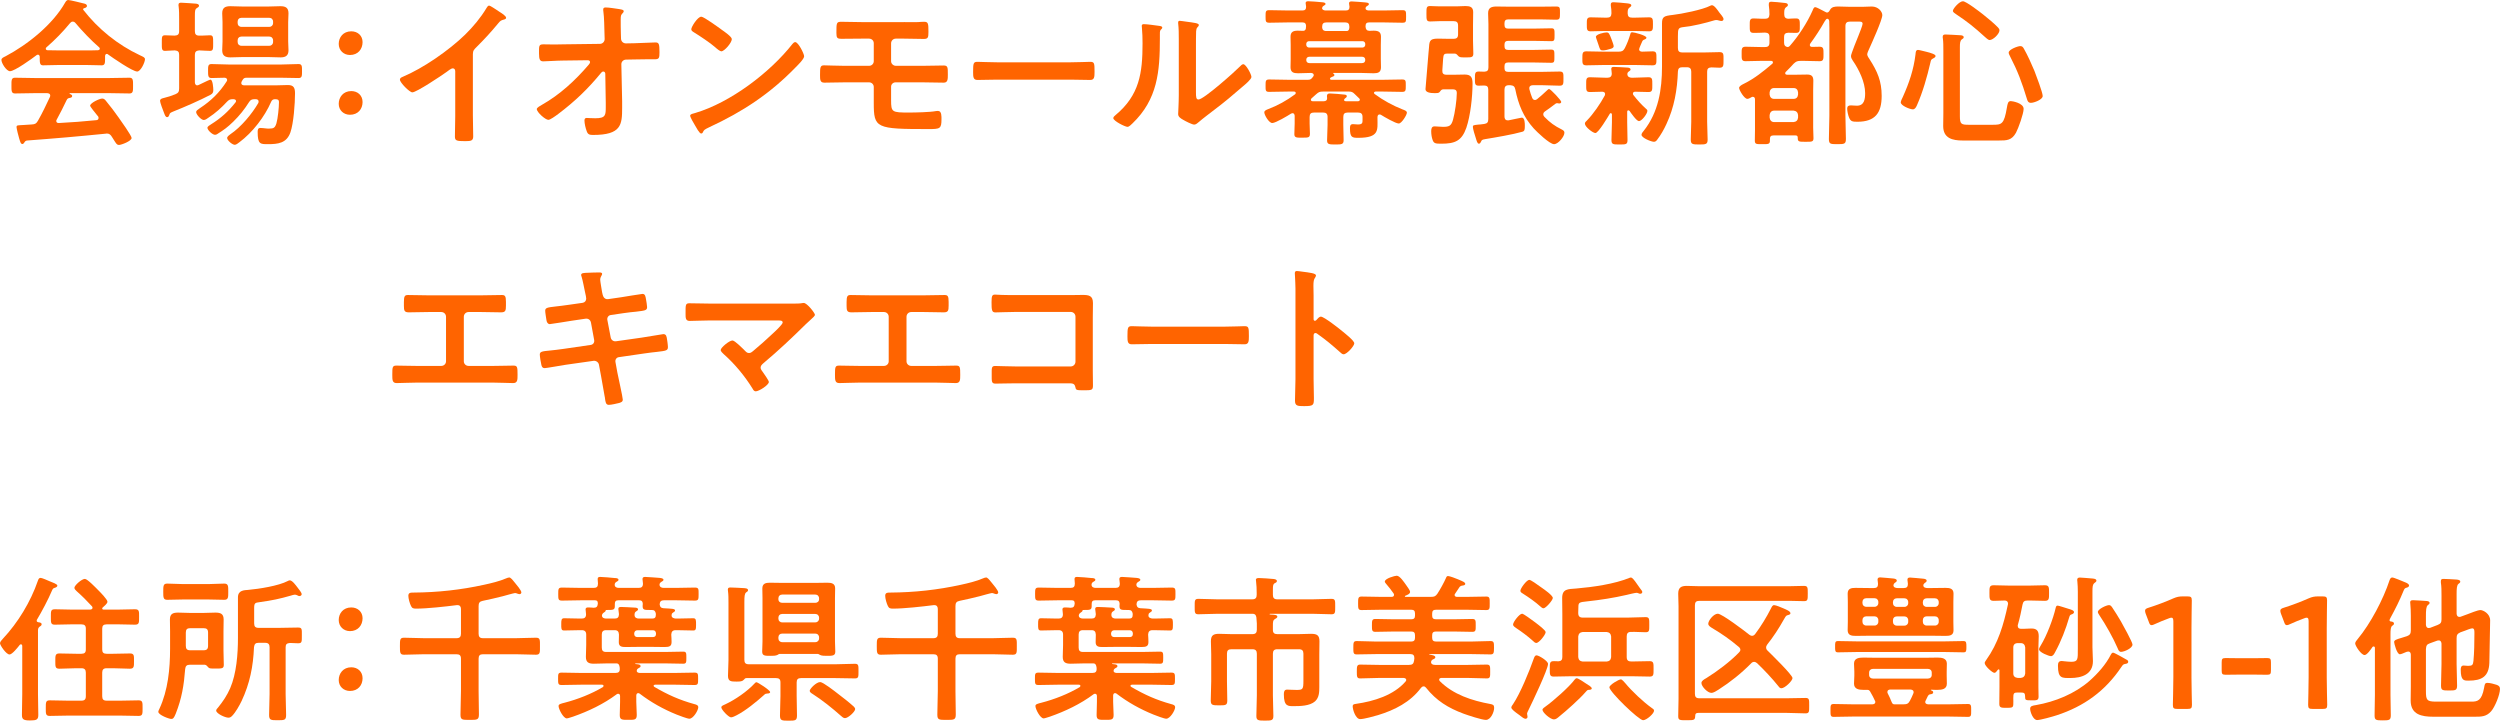 <?xml version="1.0" encoding="UTF-8"?><svg id="_レイヤー_2" xmlns="http://www.w3.org/2000/svg" viewBox="0 0 314.56 90.68"><g id="_レイヤー_3"><path d="M5,7.14c-.02-.12-.06-.26-.22-.26-.08,0-.12.02-.18.06-.54.42-2.76,2.02-3.34,2.02-.44,0-1.08-1-1.08-1.42,0-.24.28-.34.52-.46C3.5,5.6,6.62,3.1,8.2.32c.08-.14.2-.32.38-.32.22,0,1.74.38,2.06.46.14.04.3.12.3.28,0,.2-.22.26-.38.3-.06.02-.1.06-.1.12,0,.04,0,.06.02.08,1.88,2.42,4.34,4.4,7.1,5.7.46.22.66.28.66.52,0,.38-.54,1.54-.98,1.54-.58,0-3.1-1.74-3.68-2.16-.04-.04-.08-.06-.14-.06-.16,0-.2.14-.22.26v.42c0,.5-.04.76-.42.76-.5,0-1.26-.04-1.86-.04h-3.66c-.62,0-1.32.04-1.88.04-.4,0-.4-.36-.4-.92v-.16ZM7.14,15.04c-.04.06-.06.1-.06.18,0,.2.14.26.32.26,1.56-.08,3.14-.2,4.72-.36.16-.02.28-.08.28-.28,0-.16-.08-.24-.18-.34-.28-.34-.88-1.08-.88-1.2,0-.34,1.18-.9,1.52-.9.2,0,.34.12.46.28.52.62,1.14,1.44,1.6,2.1.26.36,1.64,2.3,1.64,2.58,0,.38-1.28.88-1.6.88-.24,0-.34-.16-.64-.64-.06-.1-.14-.24-.24-.38-.16-.26-.32-.42-.64-.42-.06,0-.1.02-.14.02-1.64.16-3.26.32-4.9.46-1.68.14-3.06.26-4.98.4-.18.02-.26.08-.38.28-.06.08-.12.16-.22.16-.22,0-.28-.28-.42-.74-.06-.16-.32-1.22-.32-1.38,0-.28.14-.22,1-.28l.92-.06c.42-.02.58-.12.78-.48.56-.98,1.02-1.96,1.5-2.98.02-.06.04-.1.04-.18,0-.22-.18-.28-.38-.3h-1.58c-.82,0-1.66.04-2.48.04-.46,0-.44-.36-.44-.98,0-.66-.02-1,.44-1,.82,0,1.66.04,2.48.04h9.44c.84,0,1.66-.04,2.5-.04.46,0,.44.36.44,1s.02.98-.44.98c-.84,0-1.66-.04-2.5-.04h-4.98c-.06,0-.08,0-.08.04s.04.04.1.08c.16.08.24.12.24.24,0,.18-.18.22-.3.24-.22.04-.3.08-.4.28-.36.76-.84,1.72-1.24,2.44ZM9.14,2.72c-.14,0-.22.08-.32.18-.94,1.14-1.86,2.08-2.98,3.06-.06.04-.08.1-.08.16,0,.14.1.18.2.2.44,0,.88.02,1.32.02h3.66c.46,0,.92,0,1.4-.02.1-.02.22-.06.22-.2,0-.06-.04-.12-.08-.16-.96-.82-2.2-2.12-3-3.08-.08-.1-.2-.16-.34-.16Z" style="fill:#ff6400; stroke-width:0px;"/><path d="M22.54,11.12v-4.22c0-.38-.14-.52-.54-.56-.42,0-.86.06-1.24.06-.42,0-.4-.28-.4-.98,0-.74-.02-.98.4-.98.18,0,.98.02,1.22.04.4-.02.56-.16.56-.56v-1.5c0-.54,0-1.08-.06-1.58-.02-.06-.02-.16-.02-.24,0-.22.14-.26.34-.26.3,0,1.5.1,1.86.12.14.02.38.06.38.26,0,.14-.12.2-.3.32-.2.12-.22.34-.22,1v1.88c0,.4.16.56.54.56.46.02.9-.04,1.36-.04.4,0,.4.22.4.98,0,.72.02.98-.4.98-.3,0-.9-.04-1.36-.06-.38.04-.54.18-.54.56v3.44c0,.2.08.4.3.4.08,0,.14-.04.2-.06s.26-.12.46-.22c.4-.2.92-.44,1-.44.3,0,.36,1.08.36,1.3,0,.3-.08.46-.34.6-1.42.74-3.22,1.52-4.72,2.12-.34.14-.4.2-.44.32-.08.22-.14.38-.3.38-.22,0-.28-.22-.44-.64-.1-.24-.46-1.2-.46-1.4,0-.28.28-.32.5-.38.48-.12.94-.26,1.42-.46.38-.16.48-.32.48-.74ZM34.12,12.8c-.82,1.9-2.34,3.86-4,5.1-.16.12-.4.32-.58.32-.3,0-.96-.54-.96-.86,0-.18.28-.38.42-.48,1.3-.86,2.72-2.56,3.5-3.92.02-.06.04-.12.04-.18,0-.22-.16-.28-.34-.3h-.16c-.34,0-.52.08-.7.36-.56.9-1.22,1.72-1.98,2.46-.78.76-1.14,1-2.04,1.58-.08.06-.18.08-.28.08-.3,0-.94-.58-.94-.88,0-.18.32-.34.46-.44,1.22-.76,2.16-1.6,3.06-2.74.04-.06.08-.1.08-.18,0-.18-.16-.22-.3-.24h-.08c-.36,0-.5.06-.74.3-.72.78-1.48,1.46-2.34,2.02-.16.12-.4.3-.6.3-.32,0-.96-.68-.96-1,0-.18.2-.3.46-.48,1.42-.94,2.46-1.94,3.38-3.38.04-.06.06-.12.06-.18,0-.18-.14-.26-.3-.28-.46.02-1.26.04-1.68.04s-.42-.32-.42-.88-.02-.88.42-.88c.76,0,1.5.06,2.26.06h6.46c.74,0,1.5-.06,2.26-.06.44,0,.42.32.42.88s.02.88-.42.88c-.76,0-1.52-.04-2.26-.04h-4.28c-.3,0-.4.08-.54.32-.04.06-.06.12-.1.18-.02.06-.04.12-.04.18,0,.2.16.26.34.28h3.98c.52,0,1.04-.04,1.54-.04.76,0,.9.38.9,1.06,0,1.26-.18,3.76-.58,4.9-.48,1.36-1.56,1.48-2.84,1.48-.94,0-1.28.02-1.28-1.54,0-.24.02-.5.34-.5.18,0,.5.04.7.06.14.02.26.02.4.02.58,0,.74-.1.92-.66.18-.62.32-2,.32-2.66,0-.38-.22-.36-.52-.38-.24.02-.36.1-.46.32ZM36.26,5.22c0,.36.04.74.04,1.1,0,.68-.36.9-1,.9-.52,0-1.02-.04-1.52-.04h-3.28c-.5,0-1,.04-1.5.04-.66,0-1.04-.2-1.04-.9,0-.38.04-.74.04-1.1v-2.44c0-.38-.04-.74-.04-1.1,0-.7.36-.9,1.02-.9.5,0,1,.04,1.52.04h3.28c.5,0,1-.04,1.5-.04.64,0,1.02.18,1.02.9,0,.36-.04.74-.04,1.1v2.44ZM33.88,3.38c.28,0,.48-.2.48-.48v-.18c0-.28-.2-.48-.48-.48h-3.5c-.28,0-.48.2-.48.48v.18c0,.28.2.48.48.48h3.5ZM30.38,4.6c-.28,0-.48.2-.48.48v.2c0,.28.2.48.48.48h3.5c.28,0,.48-.2.48-.48v-.2c0-.28-.2-.48-.48-.48h-3.5Z" style="fill:#ff6400; stroke-width:0px;"/><path d="M45.62,5.3c0,.88-.58,1.62-1.58,1.62-.8,0-1.42-.58-1.42-1.4s.56-1.58,1.58-1.58c.8,0,1.42.54,1.42,1.36ZM45.62,12.84c0,.88-.58,1.6-1.58,1.6-.8,0-1.42-.56-1.42-1.38s.56-1.6,1.58-1.6c.8,0,1.42.54,1.42,1.38Z" style="fill:#ff6400; stroke-width:0px;"/><path d="M59.5,14.54c0,.88.04,1.76.04,2.62,0,.54-.26.6-1,.6-1.1,0-1.3-.06-1.3-.58,0-.86.04-1.72.04-2.58v-5.44c0-.12.06-.56-.32-.56-.2,0-.62.34-.78.46-.6.44-3.78,2.56-4.3,2.56-.34,0-1.56-1.22-1.56-1.6,0-.2.18-.28.32-.34,2.62-1.1,5.84-3.34,7.86-5.3,1.04-1.02,1.98-2.14,2.72-3.38.06-.1.18-.3.32-.3s.76.42,1.36.82c.22.14.78.48.78.72,0,.12-.1.16-.2.2-.44.12-.5.14-.78.48-.96,1.16-1.68,1.94-2.74,3-.3.3-.46.44-.46.9v7.72Z" style="fill:#ff6400; stroke-width:0px;"/><path d="M75.48,5.52c.34,0,.6-.28.6-.6l-.02-.68c-.02-.76-.04-2.1-.14-2.78-.02-.08-.02-.18-.02-.28,0-.2.14-.24.32-.24.44,0,1.22.14,1.68.2.46.08.58.12.58.28,0,.08-.06.16-.12.22-.22.24-.26.28-.26.84s0,1.16.02,1.74l.02.66c.02.34.28.58.62.58l1.06-.02c.7-.02,2.34-.1,2.64-.1.44,0,.52.16.52,1.22,0,.74-.04.9-.62.9h-1.1c-.46,0-.94.02-1.4.02l-1.08.02c-.32,0-.6.24-.6.58l.1,4.66v.82c0,2.14-.1,3.42-3.66,3.42-.44,0-.66-.06-.8-.48-.14-.38-.28-.94-.28-1.34,0-.2.08-.32.28-.32.02,0,.62.04,1.08.04,1.32,0,1.32-.4,1.32-1.46v-.5l-.06-3.66c-.02-.12-.08-.26-.24-.26-.14,0-.22.08-.3.18-1.62,1.98-3.26,3.56-5.38,5.16-.4.3-1.02.74-1.24.74-.38,0-1.46-.96-1.46-1.36,0-.18.48-.44.66-.54,2.24-1.26,4.2-3.08,5.86-5.02.08-.1.18-.22.18-.34,0-.1-.04-.24-.3-.24l-3.06.04c-.76,0-2.1.1-2.52.1s-.54-.22-.54-1c0-.94-.04-1.14.56-1.14.46,0,.92.02,1.38.02.36,0,.72-.02,1.1-.02l4.62-.06Z" style="fill:#ff6400; stroke-width:0px;"/><path d="M101.18,7.08c0,.34-.8,1.12-1.06,1.38-3.24,3.34-6.64,5.58-10.86,7.54-.66.32-.68.34-.84.68-.04.08-.1.12-.2.12-.22,0-.64-.8-.78-1.04-.12-.2-.6-1-.6-1.2,0-.22.36-.26.62-.34,4.42-1.3,9.42-5.08,12.26-8.7.08-.1.2-.22.34-.22.4,0,1.12,1.48,1.12,1.78ZM90.86,3.78c.26.18,1.22.84,1.22,1.14,0,.46-.94,1.54-1.32,1.54-.16,0-.54-.3-.8-.54-.56-.5-1.94-1.42-2.66-1.86-.16-.1-.32-.2-.32-.38,0-.3.8-1.58,1.26-1.58.32,0,2.24,1.4,2.62,1.68Z" style="fill:#ff6400; stroke-width:0px;"/><path d="M113.74,2.78c.6,0,1.18.02,1.78,0,.26-.02.5-.04.76-.04.52,0,.54.24.54,1.26,0,.7-.04.9-.58.9-.84,0-1.66-.04-2.5-.04h-1.02c-.34,0-.6.26-.6.6v2.24c0,.32.28.58.6.58h3.4c.92,0,1.88-.04,2.6-.04.54,0,.54.22.54,1.14,0,.58,0,1.02-.52,1.02-.88,0-1.76-.04-2.62-.04h-3.44c-.3,0-.56.24-.56.54v1.7c0,1.52.1,1.56,2.26,1.56.8,0,2.62-.04,3.36-.18.1-.02.2-.02.3-.02.46,0,.42.74.42,1.04,0,1.2-.18,1.24-1.62,1.24-6.64,0-6.9-.1-6.9-3.3v-2c0-.32-.26-.58-.58-.58h-3.14c-.84,0-1.66.04-2.5.04-.54,0-.54-.38-.54-.96,0-.96.02-1.22.5-1.22s1.58.06,2.54.06h3.14c.32,0,.58-.26.58-.58v-2.26c0-.34-.26-.58-.6-.58h-1c-.8,0-1.62.02-2.44.02-.56,0-.66-.1-.66-.74,0-1.28,0-1.4.64-1.4.78,0,1.62.04,2.5.04h5.36Z" style="fill:#ff6400; stroke-width:0px;"/><path d="M134.68,7.84c.92,0,2.22-.06,2.48-.06.54,0,.56.16.56,1.26,0,.64-.02,1.02-.54,1.02-.84,0-1.68-.04-2.5-.04h-9.2c-.82,0-1.66.04-2.5.04-.52,0-.54-.38-.54-1,0-1.12.04-1.28.56-1.28.26,0,1.64.06,2.48.06h9.2Z" style="fill:#ff6400; stroke-width:0px;"/><path d="M145.74,3.24c.24.04.5.04.5.24,0,.1-.12.2-.2.28-.12.12-.1.46-.1.64v.44c0,4.14-.28,7.66-3.46,10.7-.16.14-.4.42-.62.42-.3,0-1.78-.74-1.78-1.1,0-.14.16-.28.26-.36,3.04-2.52,3.42-5.32,3.42-9.04,0-.6-.02-1.4-.08-1.98,0-.06-.02-.16-.02-.22,0-.18.12-.22.26-.22.38,0,1.4.14,1.82.2ZM150.48,11.6c0,.62.02.92.32.92.66,0,4.6-3.52,5.24-4.18.1-.1.24-.26.4-.26.34,0,1.02,1.28,1.02,1.6,0,.3-.78.94-1.04,1.16-1.2,1.04-2.4,2.06-3.66,3-.54.42-1.4,1.06-1.88,1.48-.18.14-.38.36-.62.36-.26,0-1.12-.44-1.38-.6-.28-.16-.64-.36-.64-.72,0-.14.08-1.44.08-2.4v-7c0-.68,0-1.36-.08-2.04v-.1c0-.14.08-.2.2-.2s.62.08.78.1c1.04.14,1.62.2,1.62.42,0,.14-.08.18-.16.28-.14.14-.16.32-.18.52-.02.46-.02,1.46-.02,1.96v5.7Z" style="fill:#ff6400; stroke-width:0px;"/><path d="M167.04,14.72c0-.4-.18-.56-.56-.56h-1.14c-.4,0-.56.16-.56.56v.82c0,.42.04.86.04,1.3,0,.5-.24.48-1,.48-.58,0-.96.04-.96-.42s.04-.92.04-1.36v-.98c-.02-.16-.08-.32-.26-.32-.08,0-.12.04-.2.06-.4.26-1.94,1.18-2.36,1.18s-1-1.02-1-1.34c0-.24.28-.32.46-.4,1.22-.46,2.38-1.1,3.42-1.88.04-.06.08-.1.08-.16,0-.12-.12-.18-.22-.18h-.72c-.8,0-1.6.04-2.4.04-.48,0-.46-.18-.46-.8,0-.56,0-.76.46-.76.8,0,1.6.04,2.4.04h2.42c.26,0,.4-.02.58-.24.04-.06.08-.12.14-.18.04-.06.06-.1.06-.18,0-.18-.16-.24-.32-.26h-.16c-.5,0-1,.04-1.5.04-.56,0-.94-.12-.94-.76,0-.34.02-.7.02-1.04v-1.76c0-.34-.02-.68-.02-1.04,0-.6.34-.76.9-.76.24,0,.48.02.72.02.24-.02.32-.2.32-.42,0-.06,0-.12.02-.18-.02-.32-.14-.46-.46-.46h-1.8c-.78,0-1.58.04-2.36.04-.48,0-.48-.18-.48-.78,0-.64,0-.8.48-.8.78,0,1.58.04,2.36.04h1.8c.32,0,.46-.14.46-.46-.02-.08-.06-.44-.06-.48,0-.2.18-.22.34-.22.34,0,1.3.08,1.68.12.18.02.48.02.48.22,0,.1-.08.14-.22.22-.2.14-.14.14-.22.32.06.22.24.26.42.28h2.58c.32,0,.46-.14.46-.46-.02-.1-.06-.4-.06-.44,0-.22.18-.24.34-.24.32,0,1.32.1,1.68.12.14.02.48.02.48.22,0,.1-.1.16-.22.24-.1.04-.2.16-.2.28,0,.22.2.26.38.28h1.9c.78,0,1.56-.04,2.34-.04.48,0,.48.14.48.8s0,.78-.48.78c-.78,0-1.56-.04-2.34-.04h-1.84c-.3,0-.44.14-.44.46v.1c.04.32.14.48.48.5.18,0,.34-.02.52-.02.56,0,.94.12.94.76,0,.36-.02.7-.02,1.04v1.76c0,.34.02.7.02,1.04,0,.64-.36.76-.92.76-.5,0-1.02-.04-1.52-.04h-3.54s-.04.02-.04.04.02.06.08.08c.04.02.08.08.08.14,0,.14-.14.18-.26.22-.08.02-.3.12-.3.24,0,.1.1.14.18.14h6.5c.8,0,1.6-.04,2.4-.04.48,0,.46.18.46.78s0,.78-.46.78c-.8,0-1.6-.04-2.4-.04h-.92c-.08,0-.22.04-.22.16,0,.08.04.12.1.16,1.02.76,2.3,1.46,3.48,1.92.32.12.56.2.56.42,0,.28-.66,1.36-1.02,1.36-.4,0-1.84-.84-2.22-1.08-.06-.04-.12-.06-.2-.06-.2,0-.24.16-.26.32v.22c0,1.4.26,2.4-2.42,2.4-.76,0-1.04-.04-1.04-1.18,0-.3.02-.54.38-.54.2,0,.4.04.62.04.58,0,.58-.22.58-.56v-.38c0-.4-.18-.56-.56-.56h-1.3c-.4,0-.56.16-.56.56v.98c0,.64.04,1.3.04,1.94,0,.52-.24.54-1.02.54-.82,0-1.06-.02-1.06-.52,0-.66.06-1.32.06-1.96v-.98ZM171.78,5.5c-.02-.18-.14-.3-.32-.32h-6.78c-.18.02-.3.14-.32.32v.16c.02.18.14.3.32.32h6.78c.18-.02.3-.14.32-.32v-.16ZM164.76,7.14c-.24,0-.4.14-.4.38v.04c0,.24.16.38.4.38h6.62c.24,0,.4-.14.4-.38v-.04c0-.24-.16-.38-.4-.38h-6.62ZM170.86,12.74c.12,0,.24-.06.24-.2,0-.06-.02-.1-.08-.16-.2-.2-.38-.36-.56-.54-.26-.26-.4-.32-.76-.32h-3.22c-.44,0-.56.06-.9.36l-.56.5c-.06.06-.08.1-.08.18,0,.06.04.18.22.18h1.4c.26,0,.44-.12.42-.42,0-.08-.02-.18-.02-.24,0-.26.18-.32.38-.32.22,0,1.58.1,1.8.14.16.02.32.04.32.2,0,.14-.1.18-.22.28-.06.06-.12.1-.12.2s.06.16.26.16h1.48ZM169.46,3.9c.24,0,.3-.2.32-.42v-.12c0-.38-.16-.54-.52-.54h-2.36c-.38,0-.54.16-.54.54v.1c.04.28.12.4.42.44h2.68Z" style="fill:#ff6400; stroke-width:0px;"/><path d="M183.18,9.4c.38,0,.76-.02,1.12-.02.84,0,.98.42.98,1.16,0,1.6-.26,4.02-.78,5.54-.58,1.66-1.44,2-3.14,2-.72,0-.94-.02-1.1-.46-.12-.32-.18-.74-.18-1.1,0-.3.04-.62.42-.62.28,0,.74.06,1.06.06.78,0,1.04-.12,1.26-.88.24-.84.48-2.52.48-3.38,0-.5-.34-.46-.84-.46h-.86c-.24,0-.32.16-.46.34-.12.14-.34.14-.6.14-.62,0-1.18-.1-1.18-.5,0-.1.28-3.36.38-4.58.02-.22.04-.38.04-.42.08-1,.02-1.36,1.14-1.36.4,0,.8.02,1.18.02h.8c.4,0,.56-.16.56-.56v-1.1c0-.4-.16-.56-.56-.56h-1.74c-.4,0-.8.04-1.2.04-.48,0-.48-.2-.48-.98s0-.96.48-.96c.32,0,.72.04,1.2.04h2.08c.4,0,.78-.04,1.16-.04.56,0,.96.12.96.76,0,.54-.02,1.1-.02,1.64v1.96c0,.54.04,1.08.04,1.64,0,.48-.3.46-.96.46h-.24c-.36,0-.54-.02-.68-.16-.12-.14-.24-.3-.44-.32h-.9c-.42,0-.54.06-.58.64-.02.32-.06.78-.1,1.48-.02.36.12.54.5.54h1.2ZM189.86,10.72c-.4,0-.56.18-.56.56v3.38c0,.26.1.48.4.48h.12c.22-.04,1.58-.34,1.66-.34.38,0,.38.74.38,1.02,0,.48-.02.68-.32.76-1.18.34-3.4.72-4.64.92-.46.08-.46.12-.56.34-.06.12-.12.24-.26.24-.2,0-.28-.36-.4-.74-.1-.28-.36-1.14-.36-1.38,0-.2.1-.22.66-.28.18-.02.44-.02.76-.08.4-.06.52-.22.52-.62v-3.68c0-.38-.14-.54-.52-.54-.18,0-.5.02-.68.02-.5,0-.48-.26-.48-.9s0-.88.48-.88c.14,0,.54.02.7.02.38-.02.52-.16.52-.54V3.04c0-.46-.04-.92-.04-1.38,0-.7.44-.84,1.06-.84.52,0,1.06.02,1.6.02h3.96c.66,0,1.3-.02,1.96-.02.48,0,.46.18.46.82s0,.84-.48.84c-.64,0-1.28-.04-1.94-.04h-4.1c-.32,0-.46.16-.46.48v.2c0,.34.14.48.46.48h3.24c.72,0,1.46-.04,2.2-.04.4,0,.4.18.4.82s0,.8-.4.8c-.74,0-1.48-.04-2.2-.04h-3.24c-.32,0-.46.16-.46.48v.18c0,.34.14.48.46.48h3.22c.74,0,1.46-.04,2.2-.04.42,0,.4.2.4.84s.02.82-.4.82c-.72,0-1.46-.04-2.2-.04h-3.22c-.32,0-.46.14-.46.48v.24c0,.32.14.46.46.46h4.28c.74,0,1.46-.04,2.2-.04.5,0,.48.24.48.88s.02.9-.48.9c-.74,0-1.46-.06-2.2-.06h-1.16c-.24,0-.46.1-.46.38,0,.06,0,.1.02.16.1.38.2.68.34,1.04.06.14.16.28.34.28.14,0,.18-.04.3-.12.42-.34.82-.7,1.2-1.06.12-.12.2-.2.3-.2.18,0,1.52,1.42,1.52,1.62,0,.14-.14.2-.26.2-.04,0-.08,0-.1-.02-.06,0-.12-.02-.16-.02-.12,0-.16.04-.24.1-.4.32-.84.62-1.26.92-.14.1-.24.2-.24.38,0,.14.06.22.14.32.72.74,1.28,1.14,2.2,1.6.18.1.32.18.32.4,0,.5-.8,1.44-1.3,1.44-.56,0-2.16-1.54-2.56-1.98-1.3-1.44-1.94-3.02-2.32-4.92-.08-.38-.24-.48-.62-.52h-.18Z" style="fill:#ff6400; stroke-width:0px;"/><path d="M203.66,6.5c.4,0,.58-.08.78-.44.3-.6.48-1.06.68-1.72.04-.14.06-.28.24-.28.28,0,1.8.4,1.8.68,0,.14-.16.2-.26.24-.14.04-.24.14-.28.26-.06.14-.38.84-.38.96,0,.22.16.28.36.3.14,0,1.22-.04,1.34-.04.5,0,.48.26.48.88,0,.66.02.88-.5.88-.7,0-1.4-.04-2.08-.04h-4.14c-.7,0-1.4.04-2.1.04-.52,0-.5-.26-.5-.88s0-.88.5-.88c.7,0,1.4.04,2.1.04h1.96ZM201.96,11.82c0-.2-.16-.26-.34-.28-.44,0-1.14.04-1.56.04-.5,0-.48-.24-.48-.92s-.02-.94.48-.94c.64,0,1.28.06,1.94.06h.26c.34,0,.54-.16.54-.52,0-.12-.02-.3-.04-.42-.02-.04-.02-.12-.02-.18,0-.24.2-.24.34-.24.34,0,1.24.06,1.6.08.16,0,.48.02.48.24,0,.12-.08.16-.22.26-.12.08-.18.18-.18.32,0,.32.26.46.54.46h.18c.66,0,1.3-.06,1.94-.06.5,0,.48.28.48.94s.02.92-.48.92c-.56,0-1.12-.04-1.66-.04-.16,0-.3.06-.3.24,0,.08.02.12.06.18.48.62,1,1.2,1.58,1.72.1.08.18.14.18.28,0,.34-.7,1.28-1.06,1.28-.3,0-1-1.02-1.18-1.28-.06-.04-.1-.08-.16-.08-.1,0-.14.1-.14.2v1.3c0,.74.04,1.48.04,2.24,0,.56-.2.56-1,.56s-1.02,0-1.02-.56c0-.74.06-1.5.06-2.24v-.98c-.02-.08-.04-.16-.14-.16-.06,0-.1.02-.12.06-.24.4-1.44,2.44-1.82,2.44-.32,0-1.32-.78-1.32-1.18,0-.18.12-.26.24-.38.84-.86,1.68-2.1,2.26-3.16.02-.08.04-.12.04-.2ZM205.36,2.22h.42c.58,0,1.14-.04,1.72-.04.48,0,.48.26.48.88s0,.88-.48.88c-.58,0-1.14-.04-1.72-.04h-3.92c-.58,0-1.14.04-1.72.04-.5,0-.48-.28-.48-.88s-.02-.88.48-.88c.58,0,1.14.04,1.72.04h.34c.38,0,.54-.14.56-.54,0-.3-.02-.66-.08-.96v-.18c0-.22.16-.26.34-.26.26,0,1.4.1,1.72.14.36.04.52.1.52.26,0,.12-.12.18-.24.28-.22.16-.22.38-.22.74.02.38.18.52.56.52ZM202.6,6.16c-.24.08-.64.18-.9.18-.34,0-.36-.04-.56-.66-.06-.2-.14-.42-.26-.76-.02-.08-.08-.22-.08-.28,0-.34,1.06-.56,1.34-.56.3,0,.36.18.62.84.06.16.28.74.28.88,0,.24-.24.3-.44.36ZM211.68,8.46c-.38,0-.54.16-.56.54-.08,2.3-.46,4.5-1.44,6.6-.32.7-.72,1.4-1.18,2-.1.14-.22.24-.4.24-.34,0-1.56-.5-1.56-.88,0-.18.18-.38.28-.5,1.86-2.34,2.3-5.2,2.3-8.1V2.94c0-.84.26-.94,1.34-1.06,1.1-.12,3.8-.66,4.74-1.16.08-.04.12-.06.22-.06.28,0,.72.64.9.9.14.2.54.6.54.84,0,.18-.14.24-.28.24-.1,0-.2-.04-.3-.06-.1-.04-.22-.06-.34-.06-.08,0-.16.02-.24.04-1.12.34-2.66.72-3.82.84-.72.08-.76.18-.76,1.18v1.46c0,.4.16.56.56.56h2.84c.64,0,1.3-.04,1.84-.04s.5.28.5.98.02.98-.5.98c-.34,0-.68-.04-1.04-.04-.38.02-.52.18-.52.54v6.3c0,.74.06,1.5.06,2.24,0,.6-.22.62-1.06.62s-1.06-.02-1.06-.62c0-.74.06-1.5.06-2.24v-6.3c0-.38-.16-.56-.56-.56h-.56Z" style="fill:#ff6400; stroke-width:0px;"/><path d="M228.06,1.34c.08-.2.16-.44.34-.44.16,0,.72.32,1.08.5.1.04.3.18.4.18.18,0,.28-.16.36-.3.22-.44.64-.46,1.08-.46.52,0,1.02.04,1.54.04h1.44c.4,0,.8-.04,1.22-.04.8,0,1.32.64,1.32,1.08,0,.6-1.32,3.5-1.64,4.22-.08.16-.26.56-.26.72,0,.18.2.48.3.62.98,1.52,1.52,2.76,1.52,4.6,0,2.16-.82,3.26-3.06,3.26-.62,0-.84-.04-1.04-.52-.12-.28-.24-.82-.24-1.14,0-.3.18-.4.46-.4.24,0,.5.04.76.04.94,0,1.04-.84,1.04-1.58,0-1.38-.78-2.98-1.56-4.1-.12-.18-.22-.36-.22-.58,0-.24.8-2.22.96-2.6.1-.26.5-1.24.5-1.44,0-.28-.24-.28-.48-.28h-1.12c-.38,0-.56.16-.56.56v11.28c0,.98.06,1.96.06,2.92,0,.64-.2.66-1.06.66s-1.08,0-1.08-.64c0-.98.06-1.96.06-2.94V3.5c0-.28-.02-.56-.02-.84-.02-.14-.08-.3-.24-.3-.06,0-.12.04-.16.08-.08.1-.12.16-.18.26-.54.96-1.14,1.88-1.8,2.78-.04.06-.06.12-.06.2,0,.16.14.22.28.22.32,0,.62-.02.94-.02.52,0,.5.28.5.92,0,.6.02.9-.48.9-.64,0-1.3-.04-1.94-.04h-.44c-.44,0-.58.06-.9.36-.32.36-.64.68-.98,1.02-.06.06-.08.1-.08.18,0,.14.12.18.24.18h1.2c.44,0,.88-.02,1.32-.02.54,0,.78.2.78.76,0,.42-.02.82-.02,1.22v4.7c0,.3.04,1.12.04,1.34,0,.46-.24.44-.98.44s-1,.02-1-.42v-.1c0-.28-.2-.28-.3-.28h-2.74c-.32,0-.46.12-.46.44v.22c0,.46-.24.44-.96.44s-.94.02-.94-.44.02-.9.02-1.34v-3.84c0-.18-.06-.34-.28-.34-.08,0-.12.02-.18.06-.14.08-.34.2-.5.2-.4,0-1.04-1.12-1.04-1.38,0-.18.28-.36.52-.48l.12-.06c1.3-.64,2.44-1.56,3.54-2.5.06-.06.08-.1.08-.18,0-.14-.14-.18-.24-.18h-1.28c-.64,0-1.3.04-1.94.04-.5,0-.48-.3-.48-.9,0-.64-.02-.92.5-.92.64,0,1.28.04,1.92.04h.52c.4,0,.56-.16.56-.56v-.7c0-.4-.16-.54-.56-.56-.46.02-.94.04-1.42.04-.52,0-.5-.26-.5-.92,0-.62-.02-.9.48-.9s.96.06,1.44.04c.38,0,.54-.14.56-.54,0-.32-.02-.8-.08-1.14v-.18c0-.22.12-.28.32-.28.24,0,1.28.1,1.58.14.18.02.5.02.5.28,0,.12-.1.18-.24.28-.24.2-.22.46-.22.88,0,.36.14.54.52.56.32-.02.64-.04.98-.04.48,0,.46.32.46.9,0,.64.02.92-.48.92-.32,0-.66-.02-.98-.02-.38.02-.52.18-.52.54v.7c0,.32.12.52.48.56.1-.02.16-.06.24-.14,1.1-1.24,2.2-2.94,2.86-4.44ZM225.68,12.44c.34,0,.52-.2.56-.54v-.28c-.04-.34-.22-.54-.56-.54h-2.46c-.34,0-.52.22-.56.54v.28c.04.32.22.54.56.54h2.46ZM223.22,13.92c-.34,0-.52.24-.56.56v.32c.04.32.22.56.56.56h2.46c.34-.04.52-.22.56-.56v-.32c-.04-.34-.22-.52-.56-.56h-2.46Z" style="fill:#ff6400; stroke-width:0px;"/><path d="M243.26,7.34c-.32.14-.3.26-.38.58-.4,1.74-.96,3.7-1.68,5.32-.1.22-.24.52-.52.52-.34,0-1.52-.46-1.52-.88,0-.14.18-.54.26-.68.8-1.78,1.36-3.42,1.6-5.38.02-.22.02-.54.32-.54.14,0,.86.2,1.06.24.56.14,1.14.32,1.14.52,0,.16-.16.24-.28.3ZM250.72,15.7c1.14,0,1.44-.04,1.8-2.18.08-.44.12-.8.48-.8.18,0,1.62.24,1.62.98,0,.6-.66,2.44-.96,3-.54.96-1.14.98-2.16.98h-4.54c-1.3,0-2.46-.28-2.46-1.82,0-.52.02-1.04.02-1.56v-7.92c0-.54,0-1.12-.06-1.54-.02-.06-.02-.16-.02-.22,0-.24.16-.28.36-.28.26,0,1.66.08,1.94.1.14.02.34.06.34.24,0,.14-.1.18-.24.28-.22.16-.24.52-.24.96v8.72c0,1,.2,1.06,1.14,1.06h2.98ZM250.34,5.04c-.18,0-.48-.3-.62-.42-1.32-1.2-2.14-1.86-3.64-2.86-.12-.08-.36-.22-.36-.4,0-.26.8-1.2,1.26-1.2.4,0,2.14,1.34,2.54,1.66.58.46,1.38,1.12,1.88,1.64.1.12.18.2.18.36,0,.44-.8,1.22-1.24,1.22ZM255.54,12.94c-.36,0-.44-.28-.5-.48-.64-2.1-1.14-3.46-2.16-5.44-.06-.1-.14-.28-.14-.4,0-.4,1.16-.82,1.46-.82.24,0,.34.12.46.34.44.76.98,1.96,1.32,2.78.2.52,1.04,2.72,1.04,3.16,0,.46-1.1.86-1.48.86Z" style="fill:#ff6400; stroke-width:0px;"/><path d="M60.52,37.16c.88,0,1.74-.04,2.62-.04.4,0,.52.12.52.86v.48c0,.62-.06.84-.62.84-.82,0-1.64-.04-2.48-.04h-1.6c-.34,0-.6.26-.6.6v5.6c0,.32.26.58.6.58h3.12c.82,0,1.92-.04,2.52-.04.5,0,.52.18.52,1.16,0,.64,0,1.04-.56,1.04-.6,0-1.62-.06-2.48-.06h-9.68c-.86,0-1.88.06-2.48.06-.56,0-.56-.38-.56-1.06,0-.96.02-1.14.52-1.14.6,0,1.68.04,2.52.04h3.12c.34,0,.6-.26.6-.58v-5.6c0-.34-.26-.6-.6-.6h-1.6c-.84,0-1.66.04-2.48.04-.56,0-.62-.22-.62-.82v-.48c0-.76.12-.88.52-.88.86,0,1.74.04,2.6.04h6.58Z" style="fill:#ff6400; stroke-width:0px;"/><path d="M73.32,38.1c.26-.04.44-.26.44-.52,0-.1-.02-.2-.04-.32l-.1-.46c-.12-.54-.28-1.46-.44-1.98-.02-.06-.06-.14-.06-.22,0-.26.34-.26.84-.28.48-.02.96-.04,1.44-.04.12,0,.36,0,.36.18,0,.2-.24.34-.24.74,0,.2.2,1.3.24,1.58l.08.34c.08.32.32.56.66.52l1.66-.24c.36-.06,2.56-.42,2.68-.42.36,0,.38.36.44.66.04.24.14.78.14,1,0,.42-.26.44-1.42.58-.4.04-.9.08-1.54.18l-1.62.24c-.3.04-.48.34-.42.62l.42,2.2c.06.32.34.52.66.48l3.24-.46c.34-.04,2.62-.44,2.72-.44.38,0,.42.3.48.74.02.08.02.16.04.26.02.18.06.46.06.62,0,.44-.2.48-1.42.62-.4.04-.92.1-1.6.2l-3.16.46c-.3.04-.48.32-.42.62l.24,1.32c.1.54.68,3.1.68,3.4,0,.28-.22.34-.44.42-.32.08-1,.24-1.32.24-.38,0-.42-.38-.48-.82,0-.08-.02-.16-.04-.24-.14-.8-.32-1.82-.46-2.6l-.26-1.4c-.06-.3-.36-.52-.68-.48l-3.52.5c-.38.06-2.44.42-2.62.42-.28,0-.36-.16-.42-.4-.06-.2-.2-1.08-.2-1.3,0-.38.26-.42,1.32-.52.4-.04.94-.1,1.64-.2l3.44-.5c.32-.04.5-.32.44-.62l-.4-2.18c-.06-.34-.34-.56-.7-.5l-1.76.26c-.36.06-2.6.42-2.72.42-.26,0-.38-.24-.42-.48-.04-.28-.16-.96-.16-1.2,0-.38.28-.42,1.32-.54.42-.04,1-.12,1.72-.22l1.68-.24Z" style="fill:#ff6400; stroke-width:0px;"/><path d="M99.82,38.2c.38,0,.8,0,1.12-.06.06-.02.14-.02.2-.02.4,0,1.4,1.26,1.4,1.5,0,.12-.28.38-.62.68-.18.16-.36.32-.54.5-1.7,1.68-3.46,3.34-5.3,4.88-.18.16-.38.32-.38.58,0,.22.18.4.3.58.14.2.74,1.04.74,1.22,0,.38-1.24,1.18-1.66,1.18-.2,0-.32-.2-.4-.36-.98-1.58-2.24-3.1-3.62-4.32-.12-.12-.38-.34-.38-.52,0-.3,1.08-1.2,1.48-1.2.3,0,1.3,1.02,1.56,1.28.16.16.28.3.52.3.2,0,.34-.1.48-.22.86-.72,1.7-1.46,2.5-2.22.22-.2,1.26-1.16,1.26-1.4,0-.28-.36-.26-.74-.26h-8.4c-.88,0-1.88.06-2.56.06-.54,0-.52-.4-.52-.96,0-1.04-.02-1.26.48-1.26.88,0,1.74.04,2.6.04h10.48Z" style="fill:#ff6400; stroke-width:0px;"/><path d="M116.22,37.16c.88,0,1.74-.04,2.62-.04.4,0,.52.12.52.86v.48c0,.62-.06.84-.62.84-.82,0-1.64-.04-2.48-.04h-1.6c-.34,0-.6.26-.6.6v5.6c0,.32.26.58.6.58h3.12c.82,0,1.92-.04,2.52-.04.5,0,.52.18.52,1.16,0,.64,0,1.04-.56,1.04-.6,0-1.62-.06-2.48-.06h-9.68c-.86,0-1.88.06-2.48.06-.56,0-.56-.38-.56-1.06,0-.96.02-1.14.52-1.14.6,0,1.68.04,2.52.04h3.12c.34,0,.6-.26.6-.58v-5.6c0-.34-.26-.6-.6-.6h-1.6c-.84,0-1.66.04-2.48.04-.56,0-.62-.22-.62-.82v-.48c0-.76.12-.88.52-.88.86,0,1.74.04,2.6.04h6.58Z" style="fill:#ff6400; stroke-width:0px;"/><path d="M134.66,37.13c.52,0,1.02-.02,1.54-.02.8,0,1.32.08,1.32,1.02,0,.6-.02,1.2-.02,1.8v6.74c0,.6.02,1.22.02,1.82s-.12.62-1.2.62c-.92,0-.94-.04-1.02-.42-.1-.46-.36-.46-.96-.46h-6.5c-.88,0-2.06.04-2.58.04s-.48-.28-.48-1.16c0-.8-.04-1.06.44-1.06s1.64.06,2.6.06h6.9c.34,0,.6-.28.6-.6v-5.66c0-.34-.26-.6-.6-.6h-6.9c-.86,0-2.08.06-2.58.06-.44,0-.48-.28-.48-1.28,0-.8.08-.96.44-.96.3,0,.58.04.86.04.58.02,1.16.02,1.74.02h6.86Z" style="fill:#ff6400; stroke-width:0px;"/><path d="M154.1,41.1c.92,0,2.22-.06,2.48-.06.54,0,.56.16.56,1.26,0,.64-.02,1.02-.54,1.02-.84,0-1.68-.04-2.5-.04h-9.2c-.82,0-1.66.04-2.5.04-.52,0-.54-.38-.54-1,0-1.12.04-1.28.56-1.28.26,0,1.64.06,2.48.06h9.2Z" style="fill:#ff6400; stroke-width:0px;"/><path d="M166.2,39.84c.4,0,2.4,1.58,2.8,1.92.28.24,1.4,1.1,1.4,1.44s-.94,1.38-1.34,1.38c-.16,0-.32-.14-.44-.26-1.08-.96-1.72-1.5-2.9-2.34-.06-.04-.12-.08-.2-.08-.18,0-.24.16-.24.32v5.46c0,.8.04,1.58.04,2.38,0,.92-.02,1.04-1.24,1.04-.8,0-1.14-.02-1.14-.68,0-.9.06-1.8.06-2.7v-11.4c0-.52-.04-1.06-.06-1.56,0-.1-.02-.28-.02-.36,0-.2.06-.3.26-.3.12,0,.54.06.68.08.9.12,1.72.2,1.72.48,0,.08-.06.2-.1.26-.18.22-.22.52-.22,1.06,0,.3.02.68.02,1.18v3c0,.16.1.2.16.2.08,0,.12-.02.18-.08.14-.16.36-.44.58-.44Z" style="fill:#ff6400; stroke-width:0px;"/><path d="M5.24,78.55c0,.16-.16.24-.28.32-.2.16-.18.38-.18.6v7.86c0,.88.04,1.76.04,2.62,0,.6-.22.7-1.04.7s-1.02-.14-1.02-.7c0-.88.04-1.74.04-2.62v-6.04c0-.1-.04-.22-.16-.22-.08,0-.12.02-.16.08-.22.28-.94,1.2-1.28,1.2-.42,0-1.2-1.16-1.2-1.42,0-.18.24-.42.36-.56,1.9-2.02,3.5-4.66,4.4-7.28.08-.2.12-.38.36-.38.16,0,.94.34,1.16.44.26.12.94.32.94.54,0,.14-.2.24-.3.26-.24.08-.26.1-.38.36-.46,1.1-1.28,2.64-1.9,3.68-.02.04-.02.08-.02.12,0,.12.1.16.18.18.16.02.44.04.44.26ZM12.86,81.72c0,.38.16.54.56.54h.8c.72,0,1.42-.04,2.14-.04.54,0,.5.3.5.96s.02.96-.52.96c-.7,0-1.4-.06-2.12-.06h-.8c-.4,0-.56.18-.56.56v2.96c0,.4.16.56.56.56h1.78c.76,0,1.5-.04,2.24-.04.52,0,.5.28.5.98s.02.98-.5.98c-.74,0-1.48-.04-2.24-.04h-6.7c-.74,0-1.5.04-2.24.04-.52,0-.5-.28-.5-.98,0-.76,0-.98.52-.98.74,0,1.48.04,2.22.04h1.74c.4,0,.56-.16.56-.56v-2.96c0-.38-.16-.56-.56-.56h-.64c-.7,0-1.42.06-2.12.06-.54,0-.52-.26-.52-.96,0-.66-.02-.96.5-.96.72,0,1.42.04,2.14.04h.64c.4,0,.56-.16.56-.54v-2.62c0-.38-.16-.54-.56-.54h-1.38c-.64,0-1.3.04-1.96.04-.52,0-.5-.26-.5-.98s-.02-.96.52-.96c.64,0,1.3.04,1.94.04h2.5c.14-.02.28-.06.28-.22,0-.08-.02-.12-.06-.18-.62-.68-1.26-1.32-1.94-1.92-.12-.12-.28-.26-.28-.42,0-.3.92-1.12,1.32-1.12.32,0,1.42,1.16,1.68,1.42.24.24,1.16,1.16,1.16,1.46,0,.22-.44.58-.6.72-.04.04-.06.06-.06.12,0,.1.08.14.16.14h2c.66,0,1.32-.04,1.96-.04.56,0,.52.28.52.98s.02.96-.52.96c-.64,0-1.3-.04-1.96-.04h-1.6c-.4,0-.56.16-.56.54v2.62Z" style="fill:#ff6400; stroke-width:0px;"/><path d="M22.12,89.78c-.24.58-.34.68-.58.68-.26,0-1.62-.5-1.62-.9,0-.12.1-.28.14-.38,1.08-2.32,1.34-5.04,1.34-7.56v-2.18c0-.5-.02-1-.02-1.5,0-.72.4-.86,1.04-.86.48,0,.98.04,1.48.04h1.72c.5,0,.98-.04,1.48-.04.64,0,1.04.14,1.04.86,0,.5-.02,1-.02,1.5v2.38c0,.62.04,1.22.04,1.82,0,.48-.22.48-1.02.48-.64,0-.78,0-.92-.14-.12-.14-.26-.32-.44-.34h-1.9c-.38,0-.54.16-.58.54-.16,2.06-.42,3.66-1.18,5.6ZM22.98,75.43c-.64,0-1.3.04-1.94.04-.5,0-.5-.3-.5-1.02s0-1.02.5-1.02c.64,0,1.3.06,1.94.06h3.3c.64,0,1.3-.06,1.94-.06.52,0,.5.34.5,1.02s.02,1.02-.5,1.02c-.64,0-1.3-.04-1.94-.04h-3.3ZM26.18,79.6c0-.4-.16-.56-.56-.56h-1.7c-.38,0-.54.16-.54.56v1.66c0,.4.16.56.54.56h1.7c.4,0,.56-.16.56-.56v-1.66ZM31.98,78.44c0,.4.16.56.56.56h2.58c.78,0,1.58-.04,2.38-.04.52,0,.48.2.48,1s.02.98-.48.98c-.28,0-.74-.02-1.02-.04-.4.04-.54.16-.54.54v5.88c0,.88.06,1.76.06,2.64,0,.66-.22.66-1.06.66s-1.08,0-1.08-.66c0-.88.06-1.76.06-2.64v-5.88c0-.38-.16-.56-.56-.56h-.82c-.38,0-.52.14-.58.54-.1,2.42-.52,4.56-1.56,6.78-.28.58-.76,1.44-1.2,1.88-.14.14-.26.22-.46.22-.42,0-1.54-.52-1.54-.9,0-.14.16-.28.24-.38.64-.8,1.1-1.48,1.52-2.42.8-1.86.98-4.32.98-6.32v-5.12c0-.9.78-.9,1.3-.94,1.34-.12,3.8-.5,4.98-1.12.08-.04.14-.08.24-.08.32,0,.76.62.96.88.22.28.54.68.54.86,0,.14-.14.24-.28.24-.12,0-.18-.04-.28-.1-.1-.04-.2-.08-.3-.08-.12,0-.38.08-.5.12-1.46.42-2.34.6-3.9.82-.62.08-.72.1-.72.8v1.88Z" style="fill:#ff6400; stroke-width:0px;"/><path d="M45.62,77.79c0,.88-.58,1.62-1.58,1.62-.8,0-1.42-.58-1.42-1.4s.56-1.58,1.58-1.58c.8,0,1.42.54,1.42,1.36ZM45.62,85.34c0,.88-.58,1.6-1.58,1.6-.8,0-1.42-.56-1.42-1.38s.56-1.6,1.58-1.6c.8,0,1.42.54,1.42,1.38Z" style="fill:#ff6400; stroke-width:0px;"/><path d="M60.22,79.74c0,.38.16.56.54.56h4.16c.84,0,1.68-.06,2.52-.06.54,0,.5.28.5,1.06s.04,1.08-.5,1.08c-.84,0-1.68-.06-2.52-.06h-4.16c-.38,0-.54.16-.54.56v4.06c0,.98.04,1.96.04,2.94,0,.7-.22.7-1.16.7s-1.16,0-1.16-.66c0-1,.06-1.98.06-2.98v-4.06c0-.4-.16-.56-.56-.56h-4.1c-.82,0-1.66.06-2.5.06-.52,0-.52-.26-.52-1.08s0-1.06.52-1.06c.84,0,1.68.06,2.5.06h4.1c.4,0,.56-.18.56-.56v-3.12c0-.26-.12-.48-.42-.48h-.1c-1.42.18-3.72.44-5.1.44-.32,0-.52-.02-.66-.32-.16-.32-.34-.94-.34-1.3,0-.44.38-.4.7-.4,2.96-.02,5.92-.34,8.82-.98.92-.2,1.94-.44,2.82-.82.1-.04.24-.1.36-.1.16,0,.4.28.62.56.04.06.08.1.1.12.18.22.8.94.8,1.2,0,.1-.08.22-.24.22-.1,0-.22-.06-.3-.08-.08-.04-.18-.06-.26-.06-.12,0-1.32.34-1.54.4-.84.22-1.68.4-2.52.58-.4.08-.52.26-.52.66v3.48Z" style="fill:#ff6400; stroke-width:0px;"/><path d="M87.42,75.57c-.78,0-1.56-.04-2.34-.04h-1.54c-.34,0-.52.14-.54.5.04.34.18.48.5.5.94.06,1.44.04,1.44.28,0,.12-.12.18-.24.26-.1.06-.16.12-.18.22-.02.06-.02.1-.02.16,0,.28.3.36.52.38h.2c.68,0,1.4-.04,2-.04.38,0,.36.26.36.86,0,.54-.04.68-.36.68-.66,0-1.34-.04-2-.04h-.2c-.38,0-.54.18-.56.56.02.32.04.62.04.92,0,.52-.24.64-.86.64s-1.18-.02-1.78-.02h-1.36c-.58,0-1.18.02-1.78.02-.46,0-.86-.04-.86-.6,0-.32.02-.64.02-.96-.02-.38-.16-.56-.54-.56h-1.08c-.38,0-.54.18-.54.56v1.62c0,.4.16.56.54.56h7.48c.74,0,1.48-.04,2.22-.04.4,0,.4.18.4.76s0,.76-.4.76c-.74,0-1.48-.04-2.22-.04h-3.78s-.04.02-.04.04c0,.02.02.04.04.04.26.04.64.02.64.26,0,.14-.1.18-.28.28-.14.08-.2.18-.2.32,0,.2.2.24.34.26h4.54c.8,0,1.58-.04,2.38-.04.46,0,.46.16.46.78s0,.78-.46.78c-.8,0-1.58-.04-2.38-.04h-2.58c-.08,0-.18.04-.18.14,0,.06.04.1.1.14,1.68.98,3.14,1.64,5.02,2.16.22.06.5.12.5.4,0,.38-.62,1.44-1.12,1.44-.26,0-1.3-.4-1.6-.52-1.68-.68-3.22-1.54-4.66-2.64-.06-.04-.1-.06-.18-.06-.18,0-.22.14-.24.28v.82c0,.54.06,1.08.06,1.64,0,.64-.28.62-1.06.62s-1.08.02-1.08-.6c0-.52.04-1.1.04-1.66v-.72c0-.16-.06-.3-.24-.3-.08,0-.12.02-.18.06-1.66,1.24-3.56,2.14-5.5,2.82-.16.04-.64.22-.78.22-.44,0-1.04-1.18-1.04-1.56,0-.24.32-.3.78-.42,1.62-.42,3.36-1.1,4.8-1.96.04-.04.08-.08.08-.16,0-.1-.1-.14-.2-.14h-2.68c-.8,0-1.58.04-2.38.04-.46,0-.46-.16-.46-.8,0-.6,0-.76.46-.76.8,0,1.58.04,2.38.04h4.4c.38,0,.54-.16.52-.54,0-.08,0-.14-.02-.22-.04-.24-.12-.44-.4-.44h-1.16c-.56,0-1.12.04-1.68.04-.64,0-1-.16-1-.86,0-.5.04-1,.04-1.5v-1.3c0-.38-.18-.56-.56-.56h-.2c-.68,0-1.36.04-2.04.04-.36,0-.34-.28-.34-.78s0-.76.36-.76c.66,0,1.34.04,2.02.04h.2c.36,0,.54-.16.54-.54-.02-.14-.06-.54-.06-.62,0-.22.18-.24.34-.24.24,0,.46.02.68.04.38,0,.48-.16.52-.5v-.08c0-.26-.12-.36-.36-.36h-1.78c-.78,0-1.58.04-2.36.04-.48,0-.48-.18-.48-.82s0-.82.48-.82c.78,0,1.58.04,2.36.04h1.62c.38,0,.54-.14.54-.54,0-.1-.04-.5-.04-.58,0-.22.14-.26.32-.26.34,0,1.44.1,1.82.14.18,0,.48.02.48.22,0,.12-.1.18-.26.26-.18.12-.2.18-.22.38.02.3.28.38.54.38h2.48c.36,0,.54-.14.54-.54,0-.08-.06-.5-.06-.58,0-.22.16-.26.34-.26.32,0,1.44.1,1.8.12.14.02.5.04.5.24,0,.12-.1.16-.26.26-.18.12-.22.18-.24.38.04.3.28.38.54.38h1.56c.78,0,1.56-.04,2.34-.04.5,0,.48.18.48.82s0,.82-.48.82ZM82.52,77.21c-.06-.32-.18-.46-.52-.46h-.12c-.74,0-1.02.02-1.02-.46,0-.1,0-.2.02-.3-.02-.32-.14-.46-.46-.46h-2.62c-.32,0-.44.14-.44.46v.26c0,.52-.22.5-1.08.5-.06.02-.08.02-.08.1-.04.12-.08.12-.24.24-.1.06-.12.1-.18.2-.04.06-.04.14-.04.16,0,.3.3.38.54.38h1.06c.38,0,.52-.16.54-.54l-.06-.5c0-.06-.02-.12-.02-.18,0-.22.18-.24.36-.24.3,0,1.32.06,1.68.08.14,0,.44.02.44.22,0,.12-.12.18-.24.26-.16.1-.18.2-.2.38v.08c0,.32.26.44.54.44h1.68c.34,0,.46-.14.46-.48v-.14ZM82.54,79.68c-.02-.22-.14-.38-.38-.38h-1.96c-.24,0-.38.16-.4.38v.1c0,.24.16.38.4.38h1.96c.24,0,.38-.14.38-.38v-.1Z" style="fill:#ff6400; stroke-width:0px;"/><path d="M96.9,87.08c0,.16-.22.18-.34.18-.2.02-.26.02-.42.18-.96.86-2.32,1.98-3.46,2.56-.18.1-.52.26-.7.26-.3,0-1.22-.96-1.22-1.26,0-.2.32-.3.54-.4,1.2-.56,2.74-1.62,3.62-2.58.08-.08.16-.18.26-.18.16,0,1.72,1,1.72,1.24ZM100.24,87.6c0,.82.04,1.62.04,2.42,0,.64-.2.66-1.06.66s-1.08-.02-1.08-.66c0-.8.06-1.6.06-2.42v-1.74c0-.38-.16-.54-.56-.54h-3.7c-.18,0-.24.08-.34.2-.2.22-.44.24-.94.24-.68,0-1.06-.02-1.06-.72,0-.64.06-1.3.06-1.96v-7.24c0-.5,0-1.04-.06-1.46-.02-.08-.02-.14-.02-.2,0-.24.16-.26.34-.26.36,0,1.3.06,1.7.08.16.02.5.02.5.26,0,.14-.1.18-.24.28-.2.16-.22.52-.22,1.26v7.22c0,.4.16.56.56.56h10.92c.82,0,1.62-.06,2.44-.06.46,0,.44.24.44.92s.02.92-.44.92c-.8,0-1.62-.04-2.44-.04h-4.36c-.38,0-.54.16-.54.54v1.74ZM102.92,82.28h-4.84c-.1.02-.16.06-.24.12-.22.12-.6.12-.86.12-.68,0-1.08.02-1.08-.52,0-.32.04-.88.04-1.3v-5.46c0-.4-.02-.8-.02-1.2,0-.64.46-.72.96-.72s1,.02,1.5.02h4.24c.5,0,.98-.02,1.48-.02s.98.08.98.7c0,.42-.02.82-.02,1.22v5.46c0,.42.04.86.04,1.3,0,.52-.36.52-1.08.52-.26,0-.64,0-.86-.12-.08-.06-.16-.1-.24-.12ZM102.58,75.85c.28,0,.48-.18.48-.46v-.1c0-.28-.2-.48-.48-.48h-4.16c-.28,0-.48.2-.48.48v.1c0,.28.2.46.48.46h4.16ZM97.94,77.83c0,.28.2.48.48.48h4.16c.28,0,.48-.2.48-.48v-.1c0-.28-.2-.48-.48-.48h-4.16c-.28,0-.48.2-.48.48v.1ZM97.94,80.32c0,.28.2.48.48.48h4.16c.28,0,.48-.2.48-.48v-.12c0-.28-.2-.48-.48-.48h-4.16c-.28,0-.48.2-.48.48v.12ZM106.32,90.36c-.2,0-.36-.16-.5-.28-1.08-.96-2.4-2.02-3.6-2.78-.14-.08-.34-.22-.34-.38,0-.24.82-1.1,1.32-1.1.36,0,1.86,1.18,2.22,1.46.68.52,1.36,1.04,2,1.62.08.08.18.2.18.32,0,.32-.88,1.14-1.28,1.14Z" style="fill:#ff6400; stroke-width:0px;"/><path d="M120.22,79.74c0,.38.16.56.54.56h4.16c.84,0,1.68-.06,2.52-.06.54,0,.5.28.5,1.06s.04,1.08-.5,1.08c-.84,0-1.68-.06-2.52-.06h-4.16c-.38,0-.54.16-.54.56v4.06c0,.98.04,1.96.04,2.94,0,.7-.22.7-1.16.7s-1.16,0-1.16-.66c0-1,.06-1.98.06-2.98v-4.06c0-.4-.16-.56-.56-.56h-4.1c-.82,0-1.66.06-2.5.06-.52,0-.52-.26-.52-1.08s0-1.06.52-1.06c.84,0,1.68.06,2.5.06h4.1c.4,0,.56-.18.56-.56v-3.12c0-.26-.12-.48-.42-.48h-.1c-1.42.18-3.72.44-5.1.44-.32,0-.52-.02-.66-.32-.16-.32-.34-.94-.34-1.3,0-.44.38-.4.7-.4,2.96-.02,5.92-.34,8.82-.98.92-.2,1.94-.44,2.82-.82.1-.04.24-.1.36-.1.16,0,.4.28.62.56.04.06.08.1.1.12.18.22.8.94.8,1.2,0,.1-.08.22-.24.22-.1,0-.22-.06-.3-.08-.08-.04-.18-.06-.26-.06-.12,0-1.32.34-1.54.4-.84.22-1.68.4-2.52.58-.4.08-.52.26-.52.66v3.48Z" style="fill:#ff6400; stroke-width:0px;"/><path d="M147.42,75.57c-.78,0-1.56-.04-2.34-.04h-1.54c-.34,0-.52.14-.54.5.04.34.18.48.5.5.94.06,1.44.04,1.44.28,0,.12-.12.18-.24.26-.1.06-.16.12-.18.22-.02.06-.02.1-.02.16,0,.28.3.36.52.38h.2c.68,0,1.4-.04,2-.04.38,0,.36.26.36.86,0,.54-.04.68-.36.68-.66,0-1.34-.04-2-.04h-.2c-.38,0-.54.18-.56.56.02.32.04.62.04.92,0,.52-.24.64-.86.64s-1.18-.02-1.78-.02h-1.36c-.58,0-1.18.02-1.78.02-.46,0-.86-.04-.86-.6,0-.32.02-.64.02-.96-.02-.38-.16-.56-.54-.56h-1.08c-.38,0-.54.18-.54.56v1.62c0,.4.16.56.54.56h7.48c.74,0,1.48-.04,2.22-.04.4,0,.4.18.4.76s0,.76-.4.76c-.74,0-1.48-.04-2.22-.04h-3.78s-.04.02-.04.04c0,.02.02.04.04.04.26.04.64.02.64.26,0,.14-.1.18-.28.28-.14.08-.2.18-.2.32,0,.2.2.24.34.26h4.54c.8,0,1.58-.04,2.38-.04.46,0,.46.16.46.78s0,.78-.46.78c-.8,0-1.58-.04-2.38-.04h-2.58c-.08,0-.18.04-.18.14,0,.06.04.1.1.14,1.68.98,3.14,1.64,5.02,2.16.22.06.5.12.5.4,0,.38-.62,1.44-1.12,1.44-.26,0-1.3-.4-1.6-.52-1.68-.68-3.22-1.54-4.66-2.64-.06-.04-.1-.06-.18-.06-.18,0-.22.14-.24.28v.82c0,.54.06,1.08.06,1.64,0,.64-.28.62-1.06.62s-1.08.02-1.08-.6c0-.52.04-1.1.04-1.66v-.72c0-.16-.06-.3-.24-.3-.08,0-.12.02-.18.06-1.66,1.24-3.56,2.14-5.5,2.82-.16.04-.64.22-.78.22-.44,0-1.04-1.18-1.04-1.56,0-.24.32-.3.78-.42,1.62-.42,3.36-1.1,4.8-1.96.04-.04.08-.08.08-.16,0-.1-.1-.14-.2-.14h-2.68c-.8,0-1.58.04-2.38.04-.46,0-.46-.16-.46-.8,0-.6,0-.76.46-.76.8,0,1.58.04,2.38.04h4.4c.38,0,.54-.16.52-.54,0-.08,0-.14-.02-.22-.04-.24-.12-.44-.4-.44h-1.16c-.56,0-1.12.04-1.68.04-.64,0-1-.16-1-.86,0-.5.04-1,.04-1.5v-1.3c0-.38-.18-.56-.56-.56h-.2c-.68,0-1.36.04-2.04.04-.36,0-.34-.28-.34-.78s0-.76.36-.76c.66,0,1.34.04,2.02.04h.2c.36,0,.54-.16.54-.54-.02-.14-.06-.54-.06-.62,0-.22.18-.24.34-.24.24,0,.46.02.68.04.38,0,.48-.16.52-.5v-.08c0-.26-.12-.36-.36-.36h-1.78c-.78,0-1.58.04-2.36.04-.48,0-.48-.18-.48-.82s0-.82.48-.82c.78,0,1.58.04,2.36.04h1.62c.38,0,.54-.14.54-.54,0-.1-.04-.5-.04-.58,0-.22.14-.26.32-.26.34,0,1.44.1,1.82.14.18,0,.48.02.48.22,0,.12-.1.18-.26.26-.18.12-.2.18-.22.38.02.3.28.38.54.38h2.48c.36,0,.54-.14.54-.54,0-.08-.06-.5-.06-.58,0-.22.16-.26.34-.26.32,0,1.44.1,1.8.12.14.02.5.04.5.24,0,.12-.1.16-.26.26-.18.12-.22.18-.24.38.04.3.28.38.54.38h1.56c.78,0,1.56-.04,2.34-.04.5,0,.48.18.48.82s0,.82-.48.82ZM142.52,77.21c-.06-.32-.18-.46-.52-.46h-.12c-.74,0-1.02.02-1.02-.46,0-.1,0-.2.02-.3-.02-.32-.14-.46-.46-.46h-2.62c-.32,0-.44.14-.44.46v.26c0,.52-.22.5-1.08.5-.06.02-.08.02-.08.1-.04.12-.08.12-.24.24-.1.06-.12.1-.18.2-.04.06-.04.14-.04.16,0,.3.3.38.54.38h1.06c.38,0,.52-.16.54-.54l-.06-.5c0-.06-.02-.12-.02-.18,0-.22.18-.24.36-.24.3,0,1.32.06,1.68.08.14,0,.44.02.44.22,0,.12-.12.18-.24.26-.16.1-.18.2-.2.38v.08c0,.32.26.44.54.44h1.68c.34,0,.46-.14.46-.48v-.14ZM142.54,79.68c-.02-.22-.14-.38-.38-.38h-1.96c-.24,0-.38.16-.4.38v.1c0,.24.16.38.4.38h1.96c.24,0,.38-.14.38-.38v-.1Z" style="fill:#ff6400; stroke-width:0px;"/><path d="M160.16,74.85c0,.38.16.56.56.56h4.46c.78,0,1.56-.06,2.34-.06.5,0,.48.2.48.98,0,.72.02.96-.46.96-.8,0-1.58-.06-2.36-.06h-5.38s-.06.02-.06.04.02.04.04.04c.08.02.14.02.22.02.36.02.72.04.72.26,0,.14-.16.22-.3.3-.26.16-.26.36-.26.9v.48c0,.38.2.52.56.52h2.68c.52,0,1.04-.04,1.56-.04.72,0,1.06.16,1.06.94,0,.54-.02,1.08-.02,1.62v4.14c0,.66-.02,1.32-.54,1.8-.66.58-1.86.6-2.7.6-.68,0-1.22.04-1.22-1.48,0-.3.04-.6.4-.6.26,0,.74.04,1.2.04.78,0,.86-.08.86-1.14v-3.42c0-.38-.16-.56-.56-.56h-2.72c-.4,0-.56.18-.56.56v5.24c0,.86.06,1.72.06,2.58,0,.58-.22.6-1.06.6s-1.08-.02-1.08-.58c0-.86.06-1.72.06-2.6v-5.24c0-.38-.16-.56-.56-.56h-2.64c-.4,0-.56.16-.56.56v3.46c0,.82.04,1.62.04,2.42,0,.6-.18.62-1.02.62s-1.06-.02-1.06-.62c0-.8.06-1.6.06-2.42v-3.38c0-.56-.04-1.1-.04-1.64,0-.74.3-.94,1.02-.94.52,0,1.04.04,1.56.04h2.64c.4,0,.56-.18.56-.56.02-.54,0-1.02-.06-1.56-.06-.28-.14-.4-.4-.44h-4.52c-.8,0-1.58.06-2.38.06-.48,0-.46-.24-.46-.96,0-.78-.02-.98.48-.98.8,0,1.58.06,2.36.06h4.4c.4,0,.56-.18.56-.56v-.24c0-.5-.02-1-.08-1.48,0-.06-.02-.12-.02-.18,0-.2.22-.22.38-.22.38,0,1.42.08,1.84.12.16.02.42.06.42.26,0,.16-.14.2-.28.28-.2.1-.22.34-.22.76v.7Z" style="fill:#ff6400; stroke-width:0px;"/><path d="M180.2,77.46c0,.32.14.46.48.46h2.3c.76,0,1.5-.04,2.26-.04.46,0,.44.22.44.82s.02.8-.44.8c-.76,0-1.5-.04-2.26-.04h-2.3c-.34,0-.48.14-.48.48v.3c0,.32.14.48.48.48h4.48c.8,0,1.58-.06,2.38-.06.44,0,.44.2.44.84s-.02.84-.44.84c-.8,0-1.58-.04-2.38-.04h-5.3s-.04.02-.04.04.02.02.04.02c.36.06.74.12.74.34,0,.16-.2.22-.32.28-.08.04-.1.06-.16.14-.02.04-.06.12-.06.18,0,.28.26.36.5.36h4.16c.78,0,1.58-.04,2.36-.04.44,0,.42.26.42.88s.02.86-.42.86c-.8,0-1.58-.06-2.36-.06h-3.38c-.12.02-.26.06-.26.22,0,.08.04.12.08.18,1.7,1.7,4.06,2.46,6.36,2.88.32.06.48.12.48.48,0,.52-.42,1.52-1.04,1.52-.5,0-2.26-.58-2.8-.78-1.94-.72-3.44-1.64-4.74-3.28-.1-.1-.16-.16-.3-.16s-.24.1-.32.18c-1.34,1.8-3.32,2.8-5.42,3.44-.48.14-1.76.5-2.24.5-.56,0-.94-1.16-.94-1.62,0-.2.1-.26.42-.3,2.24-.32,4.74-1.08,6.24-2.82.04-.06.08-.12.08-.18,0-.18-.16-.24-.32-.26h-3.1c-.8,0-1.58.06-2.38.06-.42,0-.42-.24-.42-.86s0-.88.42-.88c.8,0,1.58.04,2.38.04h3.76c.4,0,.58-.12.64-.52.02-.12.04-.22.04-.32,0-.38-.16-.52-.5-.52h-4.38c-.78,0-1.58.04-2.38.04-.42,0-.42-.22-.42-.82,0-.64,0-.86.42-.86.8,0,1.6.06,2.38.06h4.5c.32,0,.46-.16.46-.48v-.3c0-.34-.14-.48-.46-.48h-2.26c-.74,0-1.5.04-2.26.04-.44,0-.44-.2-.44-.8s0-.82.44-.82c.74,0,1.5.04,2.26.04h2.26c.32,0,.46-.14.46-.46v-.26c0-.34-.14-.48-.46-.48h-3.9c-.78,0-1.56.04-2.36.04-.44,0-.44-.2-.44-.84s0-.86.44-.86c.8,0,1.58.04,2.36.04h1.42c.16,0,.3-.06.3-.26,0-.06-.02-.12-.06-.18-.28-.42-.6-.8-.92-1.18-.06-.08-.18-.2-.18-.3,0-.4,1.28-.74,1.5-.74.4,0,.94.84,1.16,1.14.14.22.52.68.52.9,0,.26-.4.4-.6.48-.06.04-.06.06-.06.08,0,.04.06.06.1.06h3.18c.42,0,.58-.06.82-.4.34-.52.84-1.42,1.08-1.98.06-.14.1-.24.26-.24.2,0,1,.3,1.22.4.72.3.94.4.94.58s-.22.2-.36.22c-.16.02-.22.04-.34.16-.2.28-.36.56-.56.84-.04.06-.08.1-.08.18,0,.18.16.24.3.24h1.32c.8,0,1.58-.04,2.38-.04.44,0,.42.26.42.86s.02.84-.42.84c-.8,0-1.58-.04-2.38-.04h-3.96c-.34,0-.48.14-.48.48v.26Z" style="fill:#ff6400; stroke-width:0px;"/><path d="M192.36,89.26c-.06.12-.22.42-.22.54,0,.1.06.24.06.4,0,.18-.16.24-.26.24-.16,0-.44-.2-.6-.34-.04-.04-.08-.06-.1-.08-.04-.04-.12-.1-.22-.16-.34-.24-.86-.62-.86-.84,0-.12.14-.32.22-.42.92-1.38,2.04-4.12,2.6-5.72.08-.2.14-.42.36-.42.28,0,1.44.7,1.44,1.08,0,.68-2,4.86-2.42,5.72ZM193.3,80.9c-.16,0-.32-.16-.42-.26-.66-.6-1.4-1.14-2.12-1.62-.14-.1-.38-.24-.38-.44,0-.32.8-1.36,1.14-1.36.18,0,1.22.78,1.44.94.04.04.12.1.22.16.44.34,1.3.98,1.3,1.22,0,.3-.82,1.36-1.18,1.36ZM194.2,76.54c-.14,0-.3-.16-.42-.26-.54-.5-1.48-1.16-2.12-1.56-.16-.1-.36-.2-.36-.38,0-.32.8-1.38,1.12-1.38.2,0,1,.58,1.44.9.08.06.16.1.2.14.26.18,1.32.92,1.32,1.24,0,.28-.88,1.3-1.18,1.3ZM199.86,86.8c-.14,0-.28.2-.36.28-.72.84-2.44,2.38-3.32,3.08-.18.16-.42.36-.66.36-.44,0-1.44-.86-1.44-1.22,0-.14.26-.32.38-.4.96-.68,2.98-2.46,3.66-3.38.08-.1.16-.18.28-.18.18,0,.98.54,1.18.68.22.14.7.4.7.6,0,.18-.3.18-.42.18ZM198.58,77.15c0,.38.18.56.56.56h5.68c.74,0,1.5-.06,2.24-.06.48,0,.46.24.46.96s.02.94-.46.94c-.62,0-1.24-.06-1.84-.04-.38,0-.54.18-.54.56v2.6c0,.4.18.56.56.56h.18c.72,0,1.42-.04,2.14-.04.52,0,.5.26.5.98s.02.96-.5.96c-.72,0-1.42-.04-2.14-.04h-7.78c-.72,0-1.42.04-2.14.04-.5,0-.5-.24-.5-.96,0-.78,0-.98.52-.98.18,0,.36,0,.54.02.38-.02.52-.18.52-.54v-5.44c0-.66-.02-1.32-.02-1.98,0-1.18.74-1.12,1.76-1.2,2.1-.18,4.82-.56,6.76-1.36.04-.02.1-.02.14-.02.16,0,.42.34.52.48l.58.82.28.38s.04.08.04.14c0,.14-.12.22-.26.22-.08,0-.14-.02-.22-.06s-.16-.06-.26-.06c-.14,0-1,.2-1.22.26-1.64.38-3.32.64-5,.82-.98.1-1.08.14-1.08.72,0,.24-.02.46-.02.7v.06ZM202.16,83.24c.34-.04.52-.2.56-.56v-2.6c-.04-.34-.22-.52-.56-.56h-3.02c-.34.04-.52.22-.56.56v2.6c.04.36.22.52.56.56h3.02ZM204.48,85.94c.82,1,2.3,2.4,3.38,3.16.1.06.26.16.26.32,0,.36-.94,1.2-1.38,1.2-.54,0-4.24-3.58-4.24-4.14,0-.3,1.18-1,1.44-1,.16,0,.42.34.54.46Z" style="fill:#ff6400; stroke-width:0px;"/><path d="M213.68,89.7c-.28,0-.38.1-.38.36-.02.56-.14.56-1.08.56-.84,0-1.06.02-1.06-.5,0-.72.04-1.44.04-2.16v-11.68c0-.52-.04-1.06-.04-1.58,0-.76.36-.98,1.06-.98.54,0,1.06.04,1.58.04h11.3c.62,0,1.24-.04,1.86-.04.5,0,.5.18.5.96s0,.96-.48.96c-.64,0-1.26-.04-1.88-.04h-11.28c-.4,0-.56.16-.56.56v11.14c0,.4.16.56.56.56h11.02c.78,0,1.56-.04,2.34-.04.48,0,.46.22.46.96s.02.98-.46.98c-.78,0-1.56-.06-2.34-.06h-11.16ZM222.22,81.48c0,.16.08.3.2.4.44.44,3.12,3.04,3.12,3.44,0,.34-.96,1.28-1.4,1.28-.16,0-.28-.12-.36-.24-.8-1-1.78-2.04-2.7-2.92-.12-.1-.24-.16-.38-.16s-.28.08-.36.18c-1.24,1.26-2.62,2.36-4.12,3.32-.26.16-.6.4-.9.4-.46,0-1.24-.8-1.24-1.24,0-.28.34-.46.62-.62,1.36-.84,2.98-2.06,4.1-3.22.1-.1.18-.2.18-.34,0-.16-.1-.28-.22-.38-1.12-.94-2.06-1.6-3.34-2.36-.18-.12-.48-.28-.48-.54,0-.4.68-1.26,1.2-1.26s3.42,2.2,3.96,2.64c.12.08.2.14.36.14s.28-.1.38-.22c.76-1.02,1.42-2.1,2-3.24.08-.16.18-.4.38-.4.24,0,.92.3,1.16.4.36.16.9.36.9.62,0,.18-.26.22-.4.26-.18.04-.28.28-.46.58-.6,1.08-1.3,2.14-2.06,3.1-.08.12-.14.22-.14.38Z" style="fill:#ff6400; stroke-width:0px;"/><path d="M242.3,88.14c-.04.06-.06.12-.06.2,0,.2.18.26.36.28h2.68c.78,0,1.56-.04,2.34-.04.42,0,.4.24.4.82s.02.8-.4.8c-.78,0-1.56-.04-2.34-.04h-12.22c-.78,0-1.56.04-2.34.04-.4,0-.4-.2-.4-.8s-.02-.82.4-.82c.78,0,1.56.04,2.34.04h2.52c.08,0,.38-.02.38-.3,0-.08-.02-.12-.06-.18-.2-.42-.28-.6-.52-1-.08-.16-.18-.34-.38-.34h-.56c-.56,0-1.16-.1-1.16-.78,0-.34.04-.66.04-1v-.52c0-.32-.04-.66-.04-1,0-.7.64-.76,1.2-.76.5,0,1.02.02,1.52.02h6.24c.52,0,1.04-.02,1.56-.02s1.16.08,1.16.76c0,.34-.02.66-.02,1v.52c0,.34.02.66.02,1,0,.7-.62.78-1.18.78-.26,0-.52,0-.78-.02-.04,0-.06.02-.06.04,0,0,0,.02.04.04.12.06.26.1.26.24,0,.22-.22.24-.36.26-.16.02-.22.08-.3.2-.1.2-.2.4-.28.58ZM233.56,82.04c-.76,0-1.52.04-2.3.04-.38,0-.36-.24-.36-.72s-.02-.7.36-.7c.78,0,1.54.04,2.3.04h11.2c.76,0,1.54-.04,2.3-.04.36,0,.36.22.36.72s0,.7-.36.7c-.78,0-1.54-.04-2.3-.04h-11.2ZM238.76,73.99h.78c.36,0,.52-.14.52-.52,0-.12-.06-.46-.06-.52,0-.24.14-.28.34-.28.24,0,1.34.12,1.62.14.16.02.46.04.46.26,0,.14-.12.2-.26.3-.08.08-.16.16-.16.28,0,.28.3.34.52.34h.54c.56,0,1.14-.02,1.72-.02.52,0,1.02.06,1.02.72,0,.34-.02.66-.02,1.04v2.52c0,.36.02.72.02,1.06,0,.64-.48.7-1.02.7-.58,0-1.14-.02-1.72-.02h-7.84c-.56,0-1.14.02-1.72.02-.52,0-1.02-.06-1.02-.72,0-.34.02-.7.02-1.04v-2.52c0-.34-.02-.7-.02-1.04,0-.66.48-.72,1-.72.58,0,1.16.02,1.74.02h.56c.36,0,.52-.14.52-.52,0-.16-.06-.46-.06-.54,0-.22.14-.28.34-.28.26,0,1.32.12,1.64.14.16.02.44.06.44.26,0,.14-.12.2-.26.3-.08.06-.12.12-.16.26-.02.3.28.38.52.38ZM235.86,76.35c.28,0,.48-.2.48-.48v-.12c0-.28-.2-.48-.48-.48h-1.04c-.28,0-.48.2-.48.48v.12c0,.28.2.48.48.48h1.04ZM234.34,78.23c0,.28.2.48.48.48h1.04c.28,0,.48-.2.48-.48v-.2c0-.28-.2-.48-.48-.48h-1.04c-.28,0-.48.2-.48.48v.2ZM243.06,84.64c0-.3-.2-.48-.48-.48h-6.92c-.28,0-.48.18-.48.48v.28c0,.28.2.46.48.46h6.92c.28,0,.48-.18.48-.46v-.28ZM237.82,86.76c-.18.02-.34.08-.34.3,0,.06,0,.12.04.18.18.34.34.7.48,1.06.08.18.14.32.34.32h1.18c.42,0,.6-.08.8-.46.16-.3.3-.6.42-.9.02-.06.04-.12.04-.18,0-.22-.18-.3-.38-.32h-2.58ZM238.18,75.88c0,.28.2.48.48.48h.96c.28,0,.48-.2.48-.48v-.12c0-.28-.2-.48-.48-.48h-.96c-.28,0-.48.2-.48.48v.12ZM240.1,78.04c0-.28-.2-.48-.48-.48h-.96c-.28,0-.48.2-.48.48v.2c0,.28.2.48.48.48h.96c.28,0,.48-.2.48-.48v-.2ZM241.94,75.88c0,.28.2.48.48.48h1.04c.28,0,.48-.2.48-.48v-.12c0-.28-.2-.48-.48-.48h-1.04c-.28,0-.48.2-.48.48v.12ZM242.42,77.55c-.28,0-.48.2-.48.48v.2c0,.28.2.48.48.48h1.04c.28,0,.48-.2.48-.48v-.2c0-.28-.2-.48-.48-.48h-1.04Z" style="fill:#ff6400; stroke-width:0px;"/><path d="M251.58,84.34c0-.06-.04-.12-.1-.12-.04,0-.08.02-.14.1-.12.16-.24.34-.4.34-.24,0-1.22-.86-1.22-1.24,0-.12.12-.26.18-.36,1.52-2.12,2.2-4.46,2.74-6.98,0-.04.02-.08.02-.12,0-.28-.18-.4-.42-.4s-1.2.04-1.38.04c-.56,0-.54-.28-.54-.98s-.02-.98.54-.98c.6,0,1.22.04,1.82.04h2.78c.62,0,1.22-.04,1.84-.04.54,0,.52.3.52.98s.02.98-.52.98c-.62,0-1.22-.04-1.84-.04h-.34c-.4,0-.56.12-.64.52-.16.84-.34,1.7-.58,2.52-.02.04-.02.1-.02.16,0,.26.18.36.42.36h.3c.34,0,.66-.04,1-.04.68,0,.92.3.92.98,0,.46-.04.92-.04,1.38v5.04c0,.4.02.8.02,1.2,0,.46-.3.44-.82.44-.9,0-.86-.02-.88-.56,0-.36-.16-.42-.48-.42h-.52c-.44,0-.48.14-.48.74,0,.2.02.44,0,.76-.02.4-.16.42-.88.42-.6,0-.88,0-.88-.48,0-.7.02-1.4.02-2.1v-2.14ZM253.32,84.74c0,.34.2.52.56.56h.38c.34-.04.52-.22.56-.56v-3.28c-.04-.34-.22-.54-.56-.54h-.38c-.36,0-.56.2-.56.54v3.28ZM267.64,83.04c.08.04.14.14.14.24,0,.14-.14.22-.28.24-.34.06-.36.08-.58.4-2.02,3.02-4.7,4.96-8.14,6.08-.48.16-2.04.6-2.46.6-.5,0-.88-1.02-.88-1.42,0-.36.34-.4.72-.46,2.42-.42,4.88-1.42,6.74-3.04,1.04-.92,2.08-2.08,2.7-3.32.06-.12.14-.24.28-.24.16,0,1.52.78,1.76.92ZM260.72,77.28c-.24.08-.28.12-.36.38-.42,1.46-1.04,3.06-1.78,4.4-.1.2-.26.5-.52.5s-1.5-.48-1.5-.86c0-.14.12-.32.2-.46.76-1.22,1.58-3.38,1.9-4.78.04-.14.08-.26.24-.26.14,0,1.14.34,1.36.4.24.08.7.18.7.42,0,.14-.14.22-.24.26ZM261.44,74.45c0-.44-.02-.88-.06-1.3,0-.06-.02-.12-.02-.18,0-.24.14-.3.34-.3.26,0,1.28.1,1.58.12.18.02.5.04.5.28,0,.12-.12.18-.26.3-.22.18-.24.46-.24,1.08v7c0,.58.06,1.16.06,1.74,0,1.66-1.42,2.12-2.82,2.12-1.06,0-1.58.08-1.58-1.54,0-.36.08-.6.48-.6.08,0,.28.02.38.04.22.02.56.06.8.06.88,0,.84-.3.84-1.64v-7.18ZM266.88,82.02c-.26,0-.34-.24-.44-.48-.56-1.3-1.5-2.96-2.28-4.12-.08-.12-.2-.3-.2-.42,0-.36,1.08-.86,1.4-.86.2,0,.28.12.4.28.38.58.76,1.16,1.1,1.76.24.42,1.46,2.62,1.46,2.92,0,.46-1.04.92-1.44.92Z" style="fill:#ff6400; stroke-width:0px;"/><path d="M275.74,85.2c0,1.16.06,3.26.06,3.5,0,.42-.12.5-.58.5h-1.24c-.46,0-.58-.08-.58-.5,0-.24.06-2.34.06-3.5v-7c0-.34-.06-.48-.24-.48-.08,0-.18.02-.32.08-.6.22-1.28.5-1.8.74-.16.08-.28.12-.38.12-.18,0-.26-.14-.36-.44l-.38-1c-.06-.16-.08-.28-.08-.38,0-.18.12-.28.46-.38.96-.3,2.18-.76,3.12-1.18.42-.18.72-.24,1.18-.24h.54c.46,0,.58.08.58.5,0,.3-.04,2.34-.04,3.5v6.16Z" style="fill:#ff6400; stroke-width:0px;"/><path d="M281.84,84.88c-.64,0-1.56.02-1.82.02-.42,0-.48-.12-.48-.58v-.94c0-.46.06-.58.48-.58.26,0,1.18.02,1.82.02h1.7c.62,0,1.46-.02,1.72-.02.42,0,.48.12.48.58v.94c0,.46-.06.58-.48.58-.26,0-1.1-.02-1.72-.02h-1.7Z" style="fill:#ff6400; stroke-width:0px;"/><path d="M292.76,85.2c0,1.16.06,3.26.06,3.5,0,.42-.12.5-.58.5h-1.24c-.46,0-.58-.08-.58-.5,0-.24.06-2.34.06-3.5v-7c0-.34-.06-.48-.24-.48-.08,0-.18.02-.32.08-.6.22-1.28.5-1.8.74-.16.08-.28.12-.38.12-.18,0-.26-.14-.36-.44l-.38-1c-.06-.16-.08-.28-.08-.38,0-.18.12-.28.46-.38.96-.3,2.18-.76,3.12-1.18.42-.18.72-.24,1.18-.24h.54c.46,0,.58.08.58.5,0,.3-.04,2.34-.04,3.5v6.16Z" style="fill:#ff6400; stroke-width:0px;"/><path d="M301.22,78.46c0,.14-.1.18-.22.28-.2.14-.22.52-.22,1.14v7.56c0,.86.04,1.7.04,2.56,0,.62-.2.64-1.02.64s-1.02-.02-1.02-.62c0-.86.04-1.72.04-2.58v-5.92c0-.08-.04-.18-.16-.18-.06,0-.1.02-.14.06-.18.26-.68,1.02-1,1.02-.42,0-1.18-1.16-1.18-1.46,0-.2.2-.4.32-.56,1.6-1.92,3.22-5,4-7.38.06-.16.14-.36.34-.36.22,0,1.3.48,1.66.62.16.06.46.2.46.4,0,.14-.18.24-.3.26-.2.06-.26.08-.38.36-.5,1.24-1.06,2.34-1.68,3.48-.02.06-.1.18-.1.24,0,.12.08.18.2.18.14.02.36.06.36.26ZM305.24,78.62c.02.2.1.4.34.4.06,0,.1,0,.18-.02l.94-.36c.4-.16.5-.32.5-.72v-2.96c0-.56,0-1.18-.08-1.66v-.2c0-.24.16-.26.34-.26.36,0,1.24.06,1.62.08.16.02.48.04.48.26,0,.14-.1.18-.22.28-.22.16-.24.62-.24,1.26v2.5c.02.22.1.4.34.4.06,0,.12,0,.16-.02l.82-.3c.4-.14,1.32-.54,1.68-.54.32,0,1.22.44,1.22,1.3,0,.2-.08,4.76-.1,5.34-.06,1.74-.98,2.24-2.6,2.24-.6,0-1,.02-1-1.4,0-.26.06-.5.36-.5.2,0,.38.04.56.04.54,0,.62-.12.68-.62.1-1.06.12-2.34.12-3.4v-.2c0-.26-.02-.5-.28-.5-.16,0-.72.22-.92.3l-.56.2c-.38.18-.48.32-.48.74v3.24c0,.9.06,1.82.06,2.72,0,.6-.2.62-1.02.62s-1-.02-1-.62c0-.9.06-1.82.06-2.72v-2.56c-.02-.2-.1-.4-.34-.4-.06,0-.12.02-.18.02l-.94.34c-.42.14-.46.32-.5.74v5.28c0,1.1.1,1.32,1.26,1.32h4.46c.74,0,1.3-.08,1.6-1.74.08-.38.06-.62.42-.62.32,0,.84.14,1.14.24.28.1.44.22.44.52,0,.72-.64,2.28-1.12,2.82-.6.68-1.24.68-2.08.68h-5.2c-1.44,0-2.84-.26-2.84-2.04,0-.58.02-1.16.02-1.72v-4.04c0-.2-.08-.4-.32-.4-.12,0-.22.04-.32.08-.24.1-.58.26-.74.26-.38,0-.72-1.38-.72-1.54,0-.24.3-.34.92-.52.2-.06.44-.14.7-.22.38-.14.48-.34.48-.72v-1.86c0-.52-.02-1.02-.06-1.44,0-.08-.02-.18-.02-.24,0-.24.18-.26.38-.26.26,0,1.44.08,1.72.1.14.02.34.06.34.24,0,.12-.1.18-.22.28-.22.18-.24.68-.24,1.4v1.08Z" style="fill:#ff6400; stroke-width:0px;"/></g></svg>